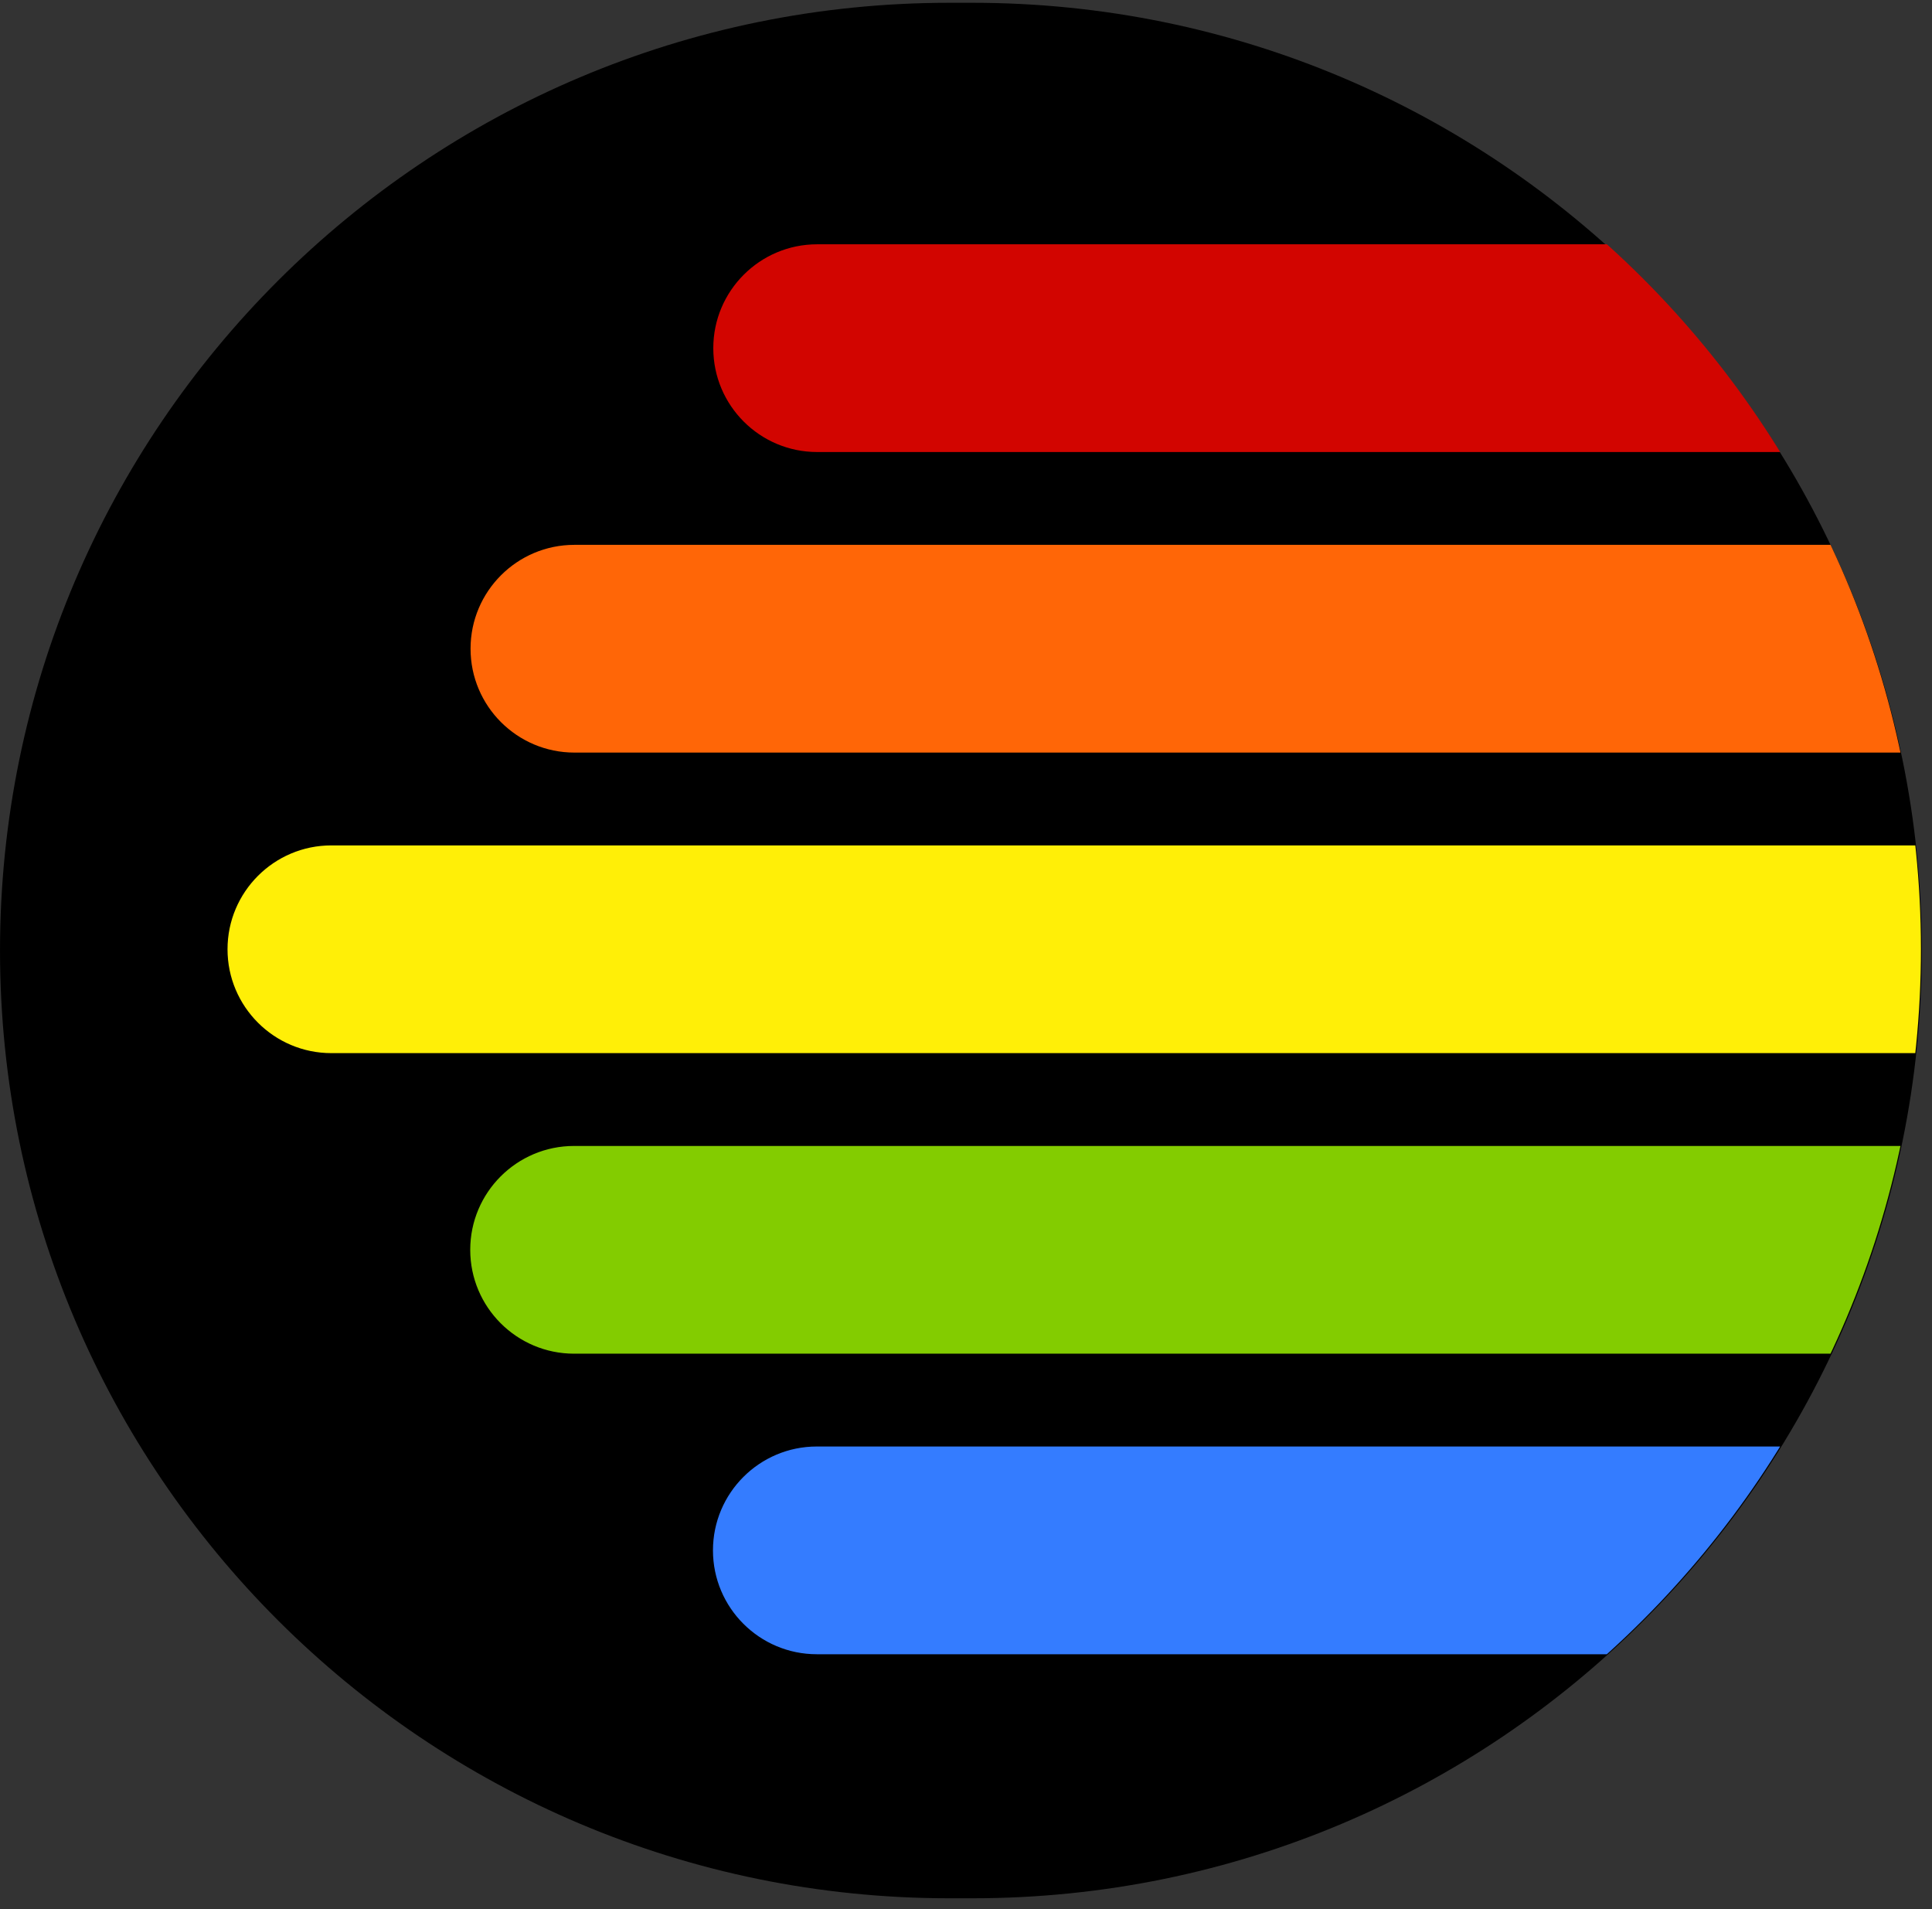 <?xml version="1.0" encoding="UTF-8" standalone="no"?>
<!DOCTYPE svg PUBLIC "-//W3C//DTD SVG 1.1//EN" "http://www.w3.org/Graphics/SVG/1.1/DTD/svg11.dtd">
<svg width="100%" height="100%" viewBox="0 0 167 165" version="1.1" xmlns="http://www.w3.org/2000/svg" xmlns:xlink="http://www.w3.org/1999/xlink" xml:space="preserve" xmlns:serif="http://www.serif.com/" style="fill-rule:evenodd;clip-rule:evenodd;stroke-linejoin:round;stroke-miterlimit:2;">
    <rect x="0" y="0" width="167" height="165" fill="#333333" stroke="none"/>
    <g id="_-Rounded-Rectangle-" serif:id="(Rounded Rectangle)" transform="matrix(-0.254,0,-0,-0.419,182.373,239.909)">
        <path d="M718,376.5C718,268.601 573.242,181 394.94,181L387.06,181C208.758,181 64,268.601 64,376.5C64,484.399 208.758,572 387.06,572L394.94,572C573.242,572 718,484.399 718,376.5Z"/>
    </g>
    <g id="Vector-Stripes" serif:id="Vector Stripes">
        <clipPath id="_clip1">
            <path d="M0.044,82.089C0.068,127.346 36.831,164.069 82.088,164.045L84.088,164.044C129.345,164.02 166.068,127.257 166.044,82C166.02,36.743 129.257,0.02 84,0.044L82,0.045C36.743,0.069 0.02,36.832 0.044,82.089Z"/>
        </clipPath>
        <g clip-path="url(#_clip1)">
            <g transform="matrix(1.662,0,0,1.096,-64.147,-0.854)">
                <path d="M164.769,28.235C164.769,23.715 162.348,20.044 159.367,20.044L81.096,20.044C78.115,20.044 75.694,23.715 75.694,28.235C75.694,32.756 78.115,36.426 81.096,36.426L159.367,36.426C162.348,36.426 164.769,32.756 164.769,28.235Z" style="fill:rgb(210,5,0);"/>
            </g>
            <g transform="matrix(1.673,0,0,1.096,-85.962,25.123)">
                <path d="M164.769,28.235C164.769,23.715 162.364,20.044 159.402,20.044L81.061,20.044C78.099,20.044 75.694,23.715 75.694,28.235C75.694,32.756 78.099,36.426 81.061,36.426L159.402,36.426C162.364,36.426 164.769,32.756 164.769,28.235Z" style="fill:rgb(255,102,7);"/>
            </g>
            <g transform="matrix(2.118,0,0,1.096,-140.653,51.1)">
                <path d="M164.769,28.235C164.769,23.715 162.869,20.044 160.53,20.044L79.933,20.044C77.594,20.044 75.694,23.715 75.694,28.235C75.694,32.756 77.594,36.426 79.933,36.426L160.53,36.426C162.869,36.426 164.769,32.756 164.769,28.235Z" style="fill:rgb(255,239,7);"/>
            </g>
            <g transform="matrix(2.106,0,0,1.096,-118.765,77.077)">
                <path d="M164.769,28.235C164.769,23.715 162.859,20.044 160.506,20.044L79.957,20.044C77.604,20.044 75.694,23.715 75.694,28.235C75.694,32.756 77.604,36.426 79.957,36.426L160.506,36.426C162.859,36.426 164.769,32.756 164.769,28.235Z" style="fill:rgb(131,204,0);"/>
            </g>
            <g transform="matrix(2.095,0,0,1.096,-96.951,103.054)">
                <path d="M164.769,28.235C164.769,23.715 162.849,20.044 160.484,20.044L79.979,20.044C77.614,20.044 75.694,23.715 75.694,28.235C75.694,32.756 77.614,36.426 79.979,36.426L160.484,36.426C162.849,36.426 164.769,32.756 164.769,28.235Z" style="fill:rgb(52,124,255);"/>
            </g>
        </g>
    </g>
</svg>
